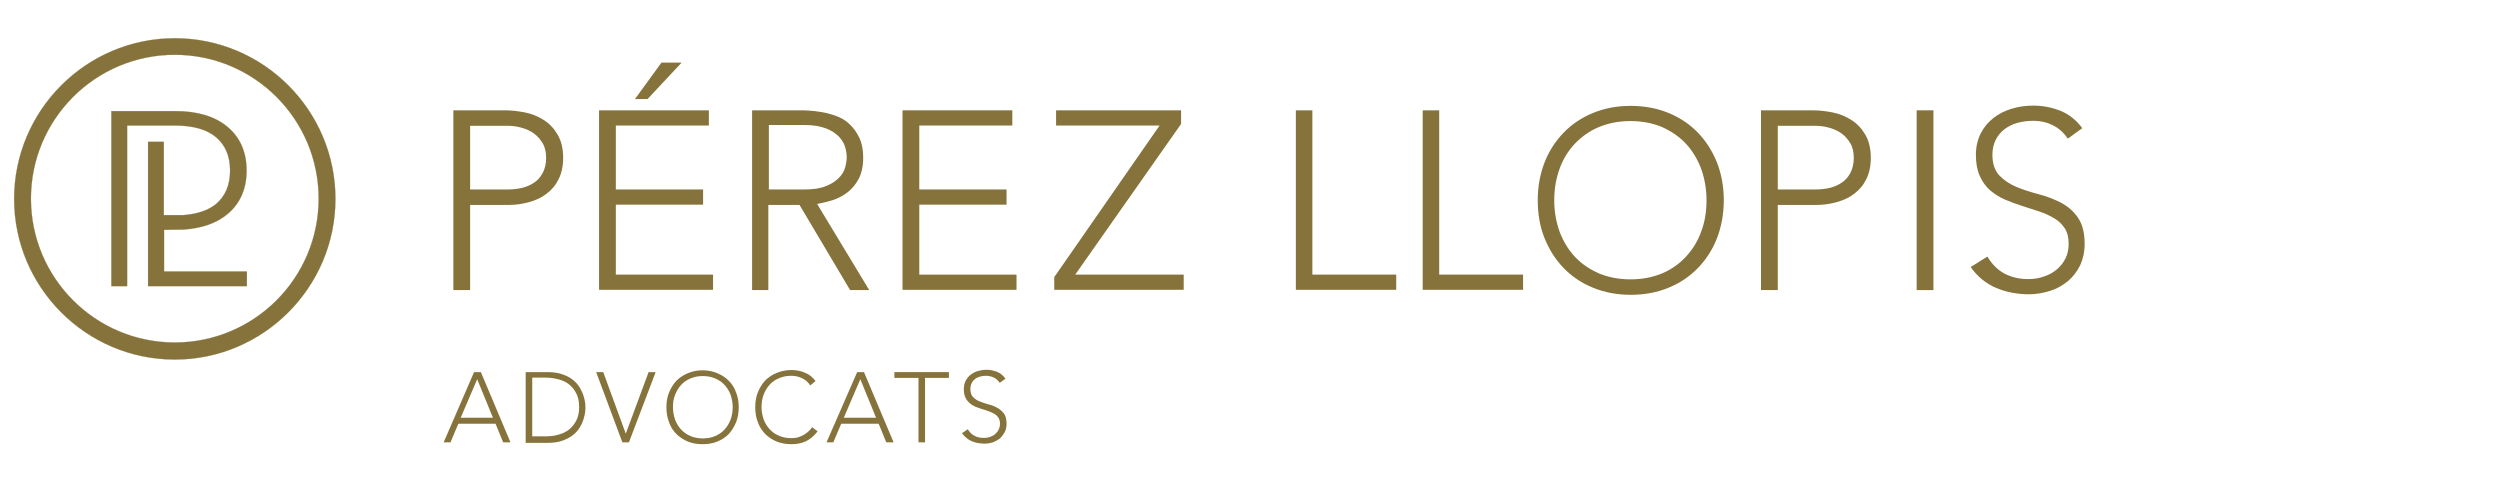 <?xml version="1.0" encoding="utf-8"?>
<!-- Generator: Adobe Illustrator 22.1.0, SVG Export Plug-In . SVG Version: 6.00 Build 0)  -->
<svg version="1.1" xmlns="http://www.w3.org/2000/svg" xmlns:xlink="http://www.w3.org/1999/xlink" x="0px" y="0px"
	 viewBox="0 0 954 190.5" style="enable-background:new 0 0 954 190.5;" xml:space="preserve">
<style type="text/css">
	.st0{fill:#85733B;}
	.st1{fill:none;stroke:#85733B;stroke-width:7.800000e-02;stroke-miterlimit:10;}
</style>
<g id="Capa_1">
</g>
<g id="diseño">
	<g>
		<path class="st0" d="M66.7,20.9c-30.3,0-54.9,24.6-54.9,54.9c0,30.3,24.6,54.9,54.9,54.9c30.3,0,54.9-24.6,54.9-54.9
			C121.6,45.5,97,20.9,66.7,20.9 M66.7,137.2c-33.8,0-61.3-27.5-61.3-61.3c0-33.8,27.5-61.3,61.3-61.3c33.8,0,61.3,27.5,61.3,61.3
			C128,109.6,100.5,137.2,66.7,137.2"/>
		<path class="st1" d="M66.7,20.9c-30.3,0-54.9,24.6-54.9,54.9c0,30.3,24.6,54.9,54.9,54.9c30.3,0,54.9-24.6,54.9-54.9
			C121.6,45.5,97,20.9,66.7,20.9z M66.7,137.2c-33.8,0-61.3-27.5-61.3-61.3c0-33.8,27.5-61.3,61.3-61.3c33.8,0,61.3,27.5,61.3,61.3
			C128,109.6,100.5,137.2,66.7,137.2z"/>
		<path class="st0" d="M56.5,54.2v55h37.7l0-5.6H62.6V87.7l7.5-0.1c6.9-0.5,12.5-2.4,16.7-5.9c4.8-4,7.3-9.6,7.3-16.6
			c0-7.1-2.5-12.7-7.3-16.7c-4.8-4-11.5-6-19.9-6H42.5v66.8h6V47.9h18.3c6.9,0,12.2,1.5,15.7,4.5c3.5,3,5.3,7.2,5.3,12.7
			s-1.8,9.7-5.3,12.7c-3,2.5-7.3,3.9-12.6,4.3l-0.5,0h-6.9v-28H56.5z"/>
		<path class="st1" d="M56.5,54.2v55h37.7l0-5.6H62.6V87.7l7.5-0.1c6.9-0.5,12.5-2.4,16.7-5.9c4.8-4,7.3-9.6,7.3-16.6
			c0-7.1-2.5-12.7-7.3-16.7c-4.8-4-11.5-6-19.9-6H42.5v66.8h6V47.9h18.3c6.9,0,12.2,1.5,15.7,4.5c3.5,3,5.3,7.2,5.3,12.7
			s-1.8,9.7-5.3,12.7c-3,2.5-7.3,3.9-12.6,4.3l-0.5,0h-6.9v-28H56.5z"/>
		<g>
			<path class="st0" d="M173,42.1h19.8c2.4,0,4.9,0.3,7.5,0.8c2.6,0.5,5,1.5,7.2,2.9c2.2,1.4,3.9,3.2,5.3,5.6
				c1.4,2.4,2.1,5.3,2.1,8.9c0,3.1-0.6,5.8-1.7,8c-1.1,2.3-2.6,4.1-4.6,5.6c-1.9,1.5-4.1,2.5-6.6,3.2c-2.5,0.7-5.1,1.1-7.8,1.1
				h-14.8v32.5H173V42.1z M179.4,72.3h14.5c1.8,0,3.6-0.2,5.3-0.6c1.7-0.4,3.3-1.1,4.6-2c1.4-0.9,2.5-2.2,3.3-3.7
				c0.8-1.5,1.3-3.5,1.3-5.7c0-2.2-0.4-4.1-1.3-5.6c-0.9-1.5-2-2.8-3.4-3.8c-1.4-1-3-1.7-4.8-2.2c-1.8-0.5-3.6-0.7-5.4-0.7h-14.1
				V72.3z"/>
			<path class="st0" d="M228.6,42.1h41.9v5.8H235v24.4h33.3v5.8H235v26.7h37.1v5.8h-43.5V42.1z M252.4,23.9h7.7l-13,13.9h-4.8
				L252.4,23.9z"/>
		</g>
		<g>
			<path class="st0" d="M287,42.1h18c0.9,0,2.1,0,3.7,0.1c1.5,0.1,3.2,0.3,5,0.6c1.8,0.3,3.6,0.8,5.5,1.5c1.9,0.7,3.6,1.7,5,3.1
				c1.5,1.4,2.7,3.1,3.7,5.1c1,2.1,1.5,4.6,1.5,7.6c0,3.3-0.6,6-1.7,8.1c-1.1,2.1-2.6,3.9-4.3,5.2c-1.7,1.3-3.6,2.3-5.7,3
				c-2.1,0.6-4,1.1-5.9,1.4l19.9,32.9h-7.3l-19.3-32.5h-11.9v32.5H287V42.1z M293.4,72.3h13.6c3.4,0,6.1-0.4,8.2-1.3
				c2.1-0.8,3.7-1.9,4.9-3.1c1.2-1.2,2-2.5,2.4-4c0.4-1.4,0.6-2.7,0.6-3.9c0-1.2-0.2-2.5-0.6-3.9c-0.4-1.4-1.2-2.7-2.4-4
				c-1.2-1.2-2.8-2.3-4.9-3.1c-2.1-0.8-4.8-1.3-8.2-1.3h-13.6V72.3z"/>
			<path class="st0" d="M344.4,42.1h41.9v5.8h-35.5v24.4h33.3v5.8h-33.3v26.7h37.1v5.8h-43.5V42.1z"/>
		</g>
		<g>
			<path class="st0" d="M402.4,105.6l40.1-57.7H403v-5.8h47.7v5.2l-40.4,57.5h41.4v5.8h-49.4V105.6z"/>
		</g>
		<g>
			<path class="st0" d="M494.4,42.1h6.4v62.7h32v5.8h-38.3V42.1z"/>
			<path class="st0" d="M542.8,42.1h6.4v62.7h32v5.8h-38.3V42.1z"/>
		</g>
		<g>
			<path class="st0" d="M586.8,76.4c0-5.2,0.9-10,2.6-14.4c1.7-4.4,4.2-8.2,7.3-11.4c3.1-3.2,6.8-5.7,11.2-7.5
				c4.4-1.8,9.1-2.7,14.4-2.7c5.2,0,10,0.9,14.4,2.7c4.4,1.8,8.1,4.3,11.2,7.5c3.1,3.2,5.5,7,7.3,11.4c1.7,4.4,2.6,9.2,2.6,14.4
				c0,5.2-0.9,10.1-2.6,14.5c-1.7,4.4-4.2,8.2-7.3,11.4c-3.1,3.2-6.8,5.7-11.2,7.5c-4.4,1.8-9.1,2.7-14.4,2.7
				c-5.2,0-10-0.9-14.4-2.7c-4.4-1.8-8.1-4.3-11.2-7.5c-3.1-3.2-5.5-7-7.3-11.4C587.6,86.4,586.8,81.6,586.8,76.4z M593.1,76.4
				c0,4.3,0.7,8.2,2,11.9c1.4,3.7,3.3,6.9,5.8,9.6c2.5,2.7,5.6,4.8,9.2,6.4c3.6,1.5,7.6,2.3,12.1,2.3c4.5,0,8.5-0.8,12.1-2.3
				c3.6-1.5,6.6-3.7,9.1-6.4c2.5-2.7,4.5-5.9,5.8-9.6c1.4-3.7,2-7.6,2-11.9c0-4.3-0.7-8.2-2-11.9c-1.4-3.7-3.3-6.9-5.8-9.6
				c-2.5-2.7-5.6-4.8-9.1-6.4c-3.6-1.5-7.6-2.3-12.1-2.3c-4.5,0-8.5,0.8-12.1,2.3c-3.6,1.5-6.6,3.7-9.2,6.4
				c-2.5,2.7-4.5,5.9-5.8,9.6C593.8,68.1,593.1,72.1,593.1,76.4z"/>
			<path class="st0" d="M672,42.1h19.8c2.4,0,4.9,0.3,7.5,0.8c2.6,0.5,5,1.5,7.2,2.9c2.2,1.4,3.9,3.2,5.3,5.6
				c1.4,2.4,2.1,5.3,2.1,8.9c0,3.1-0.6,5.8-1.7,8c-1.1,2.3-2.6,4.1-4.6,5.6c-1.9,1.5-4.1,2.5-6.6,3.2c-2.5,0.7-5.1,1.1-7.8,1.1
				h-14.8v32.5H672V42.1z M678.4,72.3h14.5c1.8,0,3.6-0.2,5.3-0.6c1.7-0.4,3.3-1.1,4.6-2c1.4-0.9,2.5-2.2,3.3-3.7
				c0.8-1.5,1.3-3.5,1.3-5.7c0-2.2-0.4-4.1-1.3-5.6c-0.9-1.5-2-2.8-3.4-3.8c-1.4-1-3-1.7-4.8-2.2c-1.8-0.5-3.6-0.7-5.4-0.7h-14.1
				V72.3z"/>
		</g>
		<g>
			<path class="st0" d="M731.4,42.1h6.4v68.6h-6.4V42.1z"/>
			<path class="st0" d="M758.4,97.9c1.7,2.9,3.9,5.1,6.5,6.5c2.7,1.4,5.7,2.1,9.1,2.1c2.1,0,4.1-0.3,6-1c1.9-0.6,3.5-1.5,4.9-2.7
				c1.4-1.2,2.5-2.6,3.3-4.2c0.8-1.6,1.2-3.5,1.2-5.6c0-2.4-0.5-4.4-1.5-5.9c-1-1.5-2.3-2.8-4-3.8c-1.7-1-3.6-1.9-5.7-2.6
				c-2.1-0.7-4.3-1.4-6.5-2.1c-2.2-0.7-4.4-1.5-6.5-2.4c-2.1-0.9-4-2.1-5.7-3.5c-1.7-1.5-3-3.3-4-5.5c-1-2.2-1.5-4.9-1.5-8.1
				c0-3,0.6-5.7,1.8-8.1c1.2-2.4,2.8-4.3,4.8-5.9c2-1.6,4.4-2.8,7-3.6c2.6-0.8,5.4-1.2,8.3-1.2c3.7,0,7.2,0.7,10.4,2
				c3.2,1.3,6,3.5,8.3,6.6l-5.5,4c-1.6-2.3-3.5-4-5.7-5.1c-2.2-1.1-4.7-1.7-7.7-1.7c-2.1,0-4,0.3-5.9,0.8c-1.9,0.5-3.5,1.4-4.9,2.4
				c-1.4,1.1-2.5,2.4-3.3,4c-0.8,1.6-1.3,3.5-1.3,5.7c0,3.4,0.9,6.1,2.6,7.9c1.7,1.8,3.9,3.3,6.5,4.4c2.6,1.1,5.5,2,8.5,2.8
				c3.1,0.8,5.9,1.9,8.5,3.2c2.6,1.4,4.8,3.2,6.5,5.7c1.7,2.4,2.6,5.8,2.6,10c0,3.1-0.6,5.8-1.7,8.2c-1.2,2.4-2.7,4.4-4.7,6.1
				c-2,1.6-4.2,2.9-6.8,3.7c-2.6,0.8-5.3,1.3-8,1.3c-4.5,0-8.7-0.8-12.5-2.4c-3.8-1.6-7.1-4.2-9.8-8L758.4,97.9z"/>
		</g>
		<path class="st0" d="M182.1,144.7l-6.3,14.7h12.3L182.1,144.7z M180.9,142h2.6l11.3,26.8H192l-2.9-7.1h-14.2l-3,7.1h-2.6
			L180.9,142z"/>
		<g>
			<path class="st0" d="M203.1,166.5h5.2c1.8,0,3.4-0.2,5-0.7c1.5-0.4,2.9-1.1,4-2c1.1-0.9,2-2.1,2.7-3.5c0.7-1.4,1-3.1,1-5
				s-0.3-3.6-1-5c-0.7-1.4-1.6-2.6-2.7-3.5c-1.1-0.9-2.5-1.6-4-2c-1.5-0.4-3.2-0.7-5-0.7h-5.2V166.5z M200.6,142h8.3
				c2.3,0,4.3,0.3,5.9,0.9c1.6,0.6,3,1.3,4,2.2c1.1,0.9,1.9,1.9,2.5,2.9c0.6,1.1,1.1,2.1,1.4,3.1c0.3,1,0.5,1.9,0.6,2.7
				c0.1,0.8,0.1,1.4,0.1,1.7c0,0.3,0,0.9-0.1,1.7c-0.1,0.8-0.3,1.7-0.6,2.7c-0.3,1-0.7,2-1.4,3.1c-0.6,1.1-1.5,2.1-2.5,2.9
				c-1.1,0.9-2.4,1.6-4,2.2c-1.6,0.6-3.6,0.9-5.9,0.9h-8.3V142z"/>
		</g>
		<polygon class="st0" points="227.5,142 230.2,142 238.8,165.5 247.5,142 250.2,142 240,168.8 237.5,168.8 		"/>
		<g>
			<path class="st0" d="M256.8,155.4c0,1.7,0.3,3.2,0.8,4.7c0.5,1.4,1.3,2.7,2.3,3.8c1,1.1,2.2,1.9,3.6,2.5c1.4,0.6,3,0.9,4.7,0.9
				c1.7,0,3.3-0.3,4.7-0.9c1.4-0.6,2.6-1.4,3.6-2.5c1-1.1,1.7-2.3,2.3-3.8c0.5-1.4,0.8-3,0.8-4.7c0-1.7-0.3-3.2-0.8-4.7
				c-0.5-1.4-1.3-2.7-2.3-3.8c-1-1.1-2.2-1.9-3.6-2.5c-1.4-0.6-3-0.9-4.7-0.9c-1.7,0-3.3,0.3-4.7,0.9c-1.4,0.6-2.6,1.4-3.6,2.5
				c-1,1.1-1.7,2.3-2.3,3.8C257,152.1,256.8,153.7,256.8,155.4 M254.3,155.4c0-2,0.3-3.9,1-5.6c0.7-1.7,1.6-3.2,2.8-4.5
				c1.2-1.2,2.7-2.2,4.4-2.9s3.6-1.1,5.6-1.1c2.1,0,3.9,0.4,5.6,1.1c1.7,0.7,3.2,1.7,4.4,2.9c1.2,1.2,2.2,2.7,2.8,4.5
				c0.7,1.7,1,3.6,1,5.6c0,2-0.3,3.9-1,5.7c-0.7,1.7-1.6,3.2-2.8,4.5c-1.2,1.3-2.7,2.2-4.4,2.9c-1.7,0.7-3.6,1-5.6,1
				c-2,0-3.9-0.3-5.6-1c-1.7-0.7-3.2-1.7-4.4-2.9c-1.2-1.2-2.2-2.7-2.8-4.5C254.6,159.3,254.3,157.4,254.3,155.4"/>
			<path class="st0" d="M312,164.6c-1.3,1.7-2.8,3-4.5,3.8c-1.7,0.8-3.5,1.1-5.5,1.1c-2,0-3.9-0.3-5.6-1c-1.7-0.7-3.2-1.7-4.4-2.9
				c-1.2-1.3-2.2-2.7-2.8-4.5c-0.7-1.7-1-3.6-1-5.7c0-2.1,0.3-3.9,1-5.7c0.7-1.7,1.6-3.2,2.8-4.5c1.2-1.2,2.7-2.2,4.4-2.9
				c1.7-0.7,3.6-1.1,5.6-1.1c1.8,0,3.5,0.3,5.1,1c1.6,0.6,3,1.7,4.1,3.2l-2,1.7c-0.8-1.3-1.9-2.2-3.2-2.8c-1.3-0.6-2.6-0.9-4-0.9
				c-1.7,0-3.3,0.3-4.7,0.9c-1.4,0.6-2.6,1.4-3.6,2.5c-1,1.1-1.7,2.3-2.3,3.8c-0.5,1.4-0.8,3-0.8,4.7c0,1.7,0.3,3.2,0.8,4.7
				c0.5,1.4,1.3,2.7,2.3,3.8c1,1.1,2.2,1.9,3.6,2.5c1.4,0.6,3,0.9,4.7,0.9c0.7,0,1.4-0.1,2.1-0.2c0.7-0.2,1.4-0.4,2.1-0.8
				c0.7-0.3,1.4-0.8,2-1.3c0.6-0.5,1.2-1.1,1.7-1.9L312,164.6z"/>
		</g>
		<path class="st0" d="M328.3,144.7l-6.3,14.7h12.3L328.3,144.7z M327.1,142h2.6l11.3,26.8h-2.8l-2.9-7.1H321l-3,7.1h-2.6L327.1,142
			z"/>
		<polygon class="st0" points="350.5,144.2 341.3,144.2 341.3,142 362.1,142 362.1,144.2 353,144.2 353,168.8 350.5,168.8 		"/>
		<path class="st0" d="M369.3,163.8c0.7,1.1,1.5,2,2.6,2.5c1,0.6,2.2,0.8,3.6,0.8c0.8,0,1.6-0.1,2.4-0.4c0.7-0.3,1.4-0.6,1.9-1.1
			c0.5-0.5,1-1,1.3-1.7c0.3-0.6,0.5-1.4,0.5-2.2c0-0.9-0.2-1.7-0.6-2.3c-0.4-0.6-0.9-1.1-1.6-1.5c-0.7-0.4-1.4-0.7-2.2-1
			c-0.8-0.3-1.7-0.6-2.5-0.8c-0.9-0.3-1.7-0.6-2.5-0.9c-0.8-0.4-1.6-0.8-2.2-1.4c-0.7-0.6-1.2-1.3-1.6-2.1c-0.4-0.9-0.6-1.9-0.6-3.2
			c0-1.2,0.2-2.2,0.7-3.2c0.5-0.9,1.1-1.7,1.9-2.3c0.8-0.6,1.7-1.1,2.7-1.4c1-0.3,2.1-0.5,3.3-0.5c1.5,0,2.8,0.3,4.1,0.8
			c1.3,0.5,2.3,1.4,3.2,2.6l-2.2,1.6c-0.6-0.9-1.4-1.6-2.2-2c-0.8-0.4-1.9-0.7-3-0.7c-0.8,0-1.6,0.1-2.3,0.3
			c-0.7,0.2-1.4,0.5-1.9,0.9c-0.5,0.4-1,0.9-1.3,1.6c-0.3,0.6-0.5,1.4-0.5,2.2c0,1.3,0.3,2.4,1,3.1c0.7,0.7,1.5,1.3,2.6,1.7
			c1,0.4,2.1,0.8,3.3,1.1c1.2,0.3,2.3,0.7,3.3,1.3c1,0.5,1.9,1.3,2.6,2.2c0.7,0.9,1,2.3,1,3.9c0,1.2-0.2,2.3-0.7,3.2
			c-0.5,0.9-1.1,1.7-1.8,2.4c-0.8,0.6-1.7,1.1-2.7,1.5c-1,0.3-2.1,0.5-3.1,0.5c-1.8,0-3.4-0.3-4.9-0.9c-1.5-0.6-2.8-1.7-3.8-3.1
			L369.3,163.8z"/>
	</g>
</g>
<g id="Capa_3">
</g>
<g id="Capa_4">
</g>
</svg>
